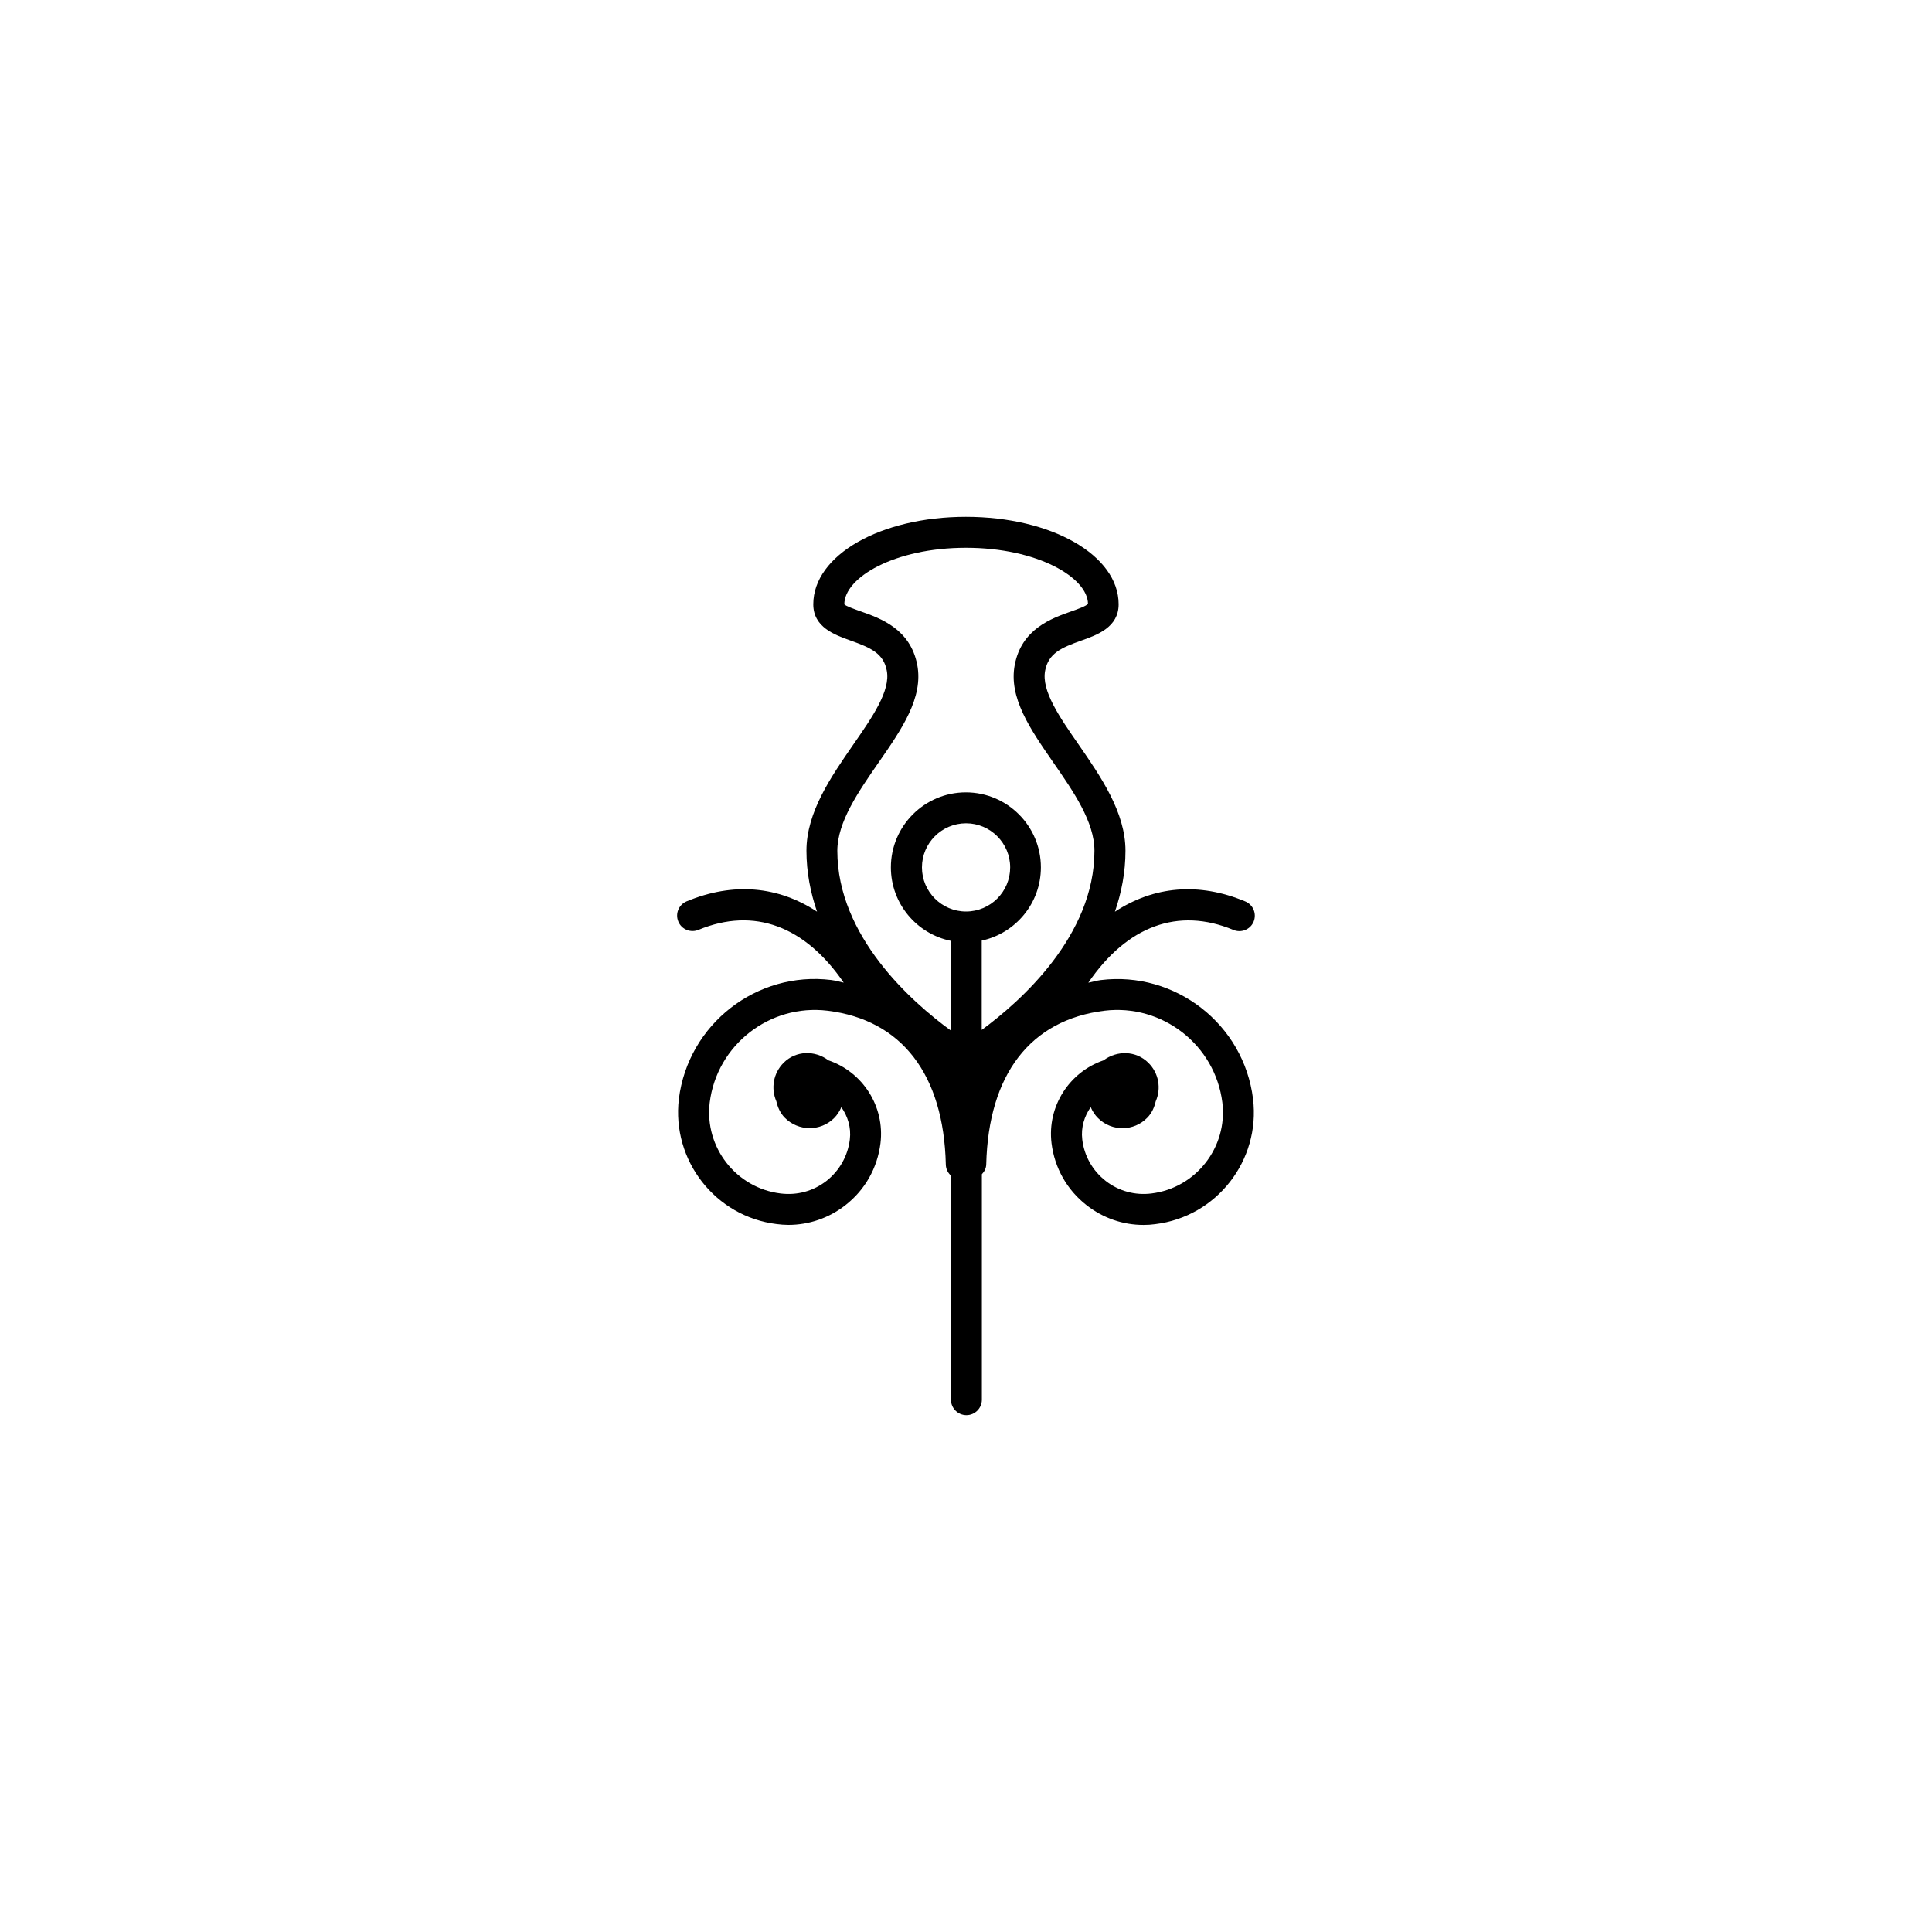 <?xml version="1.0" encoding="utf-8"?>
<!-- Generator: Adobe Illustrator 16.0.4, SVG Export Plug-In . SVG Version: 6.00 Build 0)  -->
<!DOCTYPE svg PUBLIC "-//W3C//DTD SVG 1.1//EN" "http://www.w3.org/Graphics/SVG/1.1/DTD/svg11.dtd">
<svg version="1.1" id="Layer_1" xmlns="http://www.w3.org/2000/svg" xmlns:xlink="http://www.w3.org/1999/xlink" x="0px" y="0px"
	 width="50px" height="50px" viewBox="0 0 50 50" enable-background="new 0 0 50 50" xml:space="preserve">
<path d="M31.922,24.067c0.2,0.084,0.438-0.01,0.522-0.215c0.084-0.204-0.012-0.438-0.217-0.523
	c-1.205-0.503-2.367-0.396-3.373,0.266c0.168-0.492,0.273-1.016,0.273-1.578c0-0.998-0.643-1.922-1.205-2.737
	c-0.501-0.722-0.975-1.405-0.874-1.925c0.086-0.445,0.412-0.591,0.938-0.778c0.406-0.144,0.964-0.342,0.964-0.938
	c0-1.27-1.736-2.264-3.952-2.264c-2.215,0-3.95,0.995-3.95,2.264c0,0.596,0.558,0.793,0.964,0.938
	c0.525,0.187,0.854,0.333,0.938,0.778c0.101,0.521-0.373,1.203-0.874,1.925c-0.563,0.815-1.205,1.738-1.205,2.736
	c0,0.562,0.106,1.086,0.274,1.578c-1.006-0.662-2.168-0.769-3.375-0.267c-0.203,0.085-0.301,0.319-0.215,0.523
	c0.084,0.205,0.32,0.298,0.521,0.215c1.438-0.594,2.754-0.101,3.759,1.365c-0.11-0.021-0.211-0.054-0.325-0.068
	c-1.925-0.236-3.701,1.142-3.941,3.078c-0.188,1.594,0.945,3.047,2.533,3.239c0.103,0.013,0.201,0.021,0.301,0.021
	c0.533,0,1.049-0.176,1.476-0.51c0.509-0.396,0.829-0.965,0.908-1.604c0.116-0.959-0.466-1.846-1.347-2.145
	c-0.35-0.264-0.84-0.254-1.157,0.061c-0.273,0.271-0.335,0.668-0.191,0.999c0.036,0.155,0.099,0.304,0.218,0.425
	c0.351,0.355,0.92,0.36,1.273,0.014c0.085-0.084,0.148-0.184,0.191-0.287c0.166,0.236,0.258,0.527,0.22,0.836
	c-0.052,0.427-0.269,0.808-0.604,1.072c-0.339,0.264-0.757,0.379-1.187,0.326c-1.15-0.14-1.974-1.193-1.836-2.35
	c0.186-1.496,1.553-2.561,3.05-2.38c1.92,0.235,3.006,1.646,3.061,3.979c0.002,0.116,0.053,0.218,0.133,0.288v5.801
	c0,0.221,0.182,0.4,0.4,0.4c0.221,0,0.4-0.18,0.4-0.4v-5.836c0.064-0.068,0.111-0.154,0.113-0.253
	c0.056-2.331,1.142-3.743,3.061-3.979c1.493-0.181,2.865,0.884,3.05,2.378c0.14,1.156-0.685,2.212-1.837,2.352
	c-0.422,0.053-0.847-0.062-1.184-0.326c-0.338-0.265-0.555-0.646-0.605-1.072c-0.037-0.309,0.053-0.6,0.219-0.836
	c0.045,0.104,0.107,0.203,0.193,0.287c0.354,0.348,0.924,0.343,1.271-0.014c0.119-0.121,0.182-0.269,0.218-0.423
	c0.146-0.332,0.083-0.729-0.191-0.999c-0.319-0.316-0.809-0.325-1.161-0.062c-0.879,0.3-1.461,1.186-1.344,2.145
	c0.079,0.639,0.4,1.208,0.908,1.604c0.427,0.334,0.941,0.511,1.475,0.51c0.1,0,0.198-0.006,0.299-0.02
	c1.59-0.191,2.727-1.646,2.533-3.242c-0.238-1.934-2.013-3.312-3.941-3.075c-0.112,0.014-0.215,0.047-0.322,0.068
	C29.17,23.964,30.489,23.471,31.922,24.067z M25.001,23.59c-0.629,0-1.141-0.512-1.141-1.142c0-0.629,0.512-1.141,1.141-1.141
	c0.629,0,1.142,0.512,1.142,1.141C26.144,23.078,25.631,23.59,25.001,23.59z M22.736,19.737c0.601-0.865,1.166-1.682,1.002-2.533
	c-0.18-0.926-0.947-1.2-1.457-1.38c-0.155-0.055-0.393-0.139-0.43-0.184c0-0.692,1.293-1.464,3.148-1.464
	c1.855,0,3.15,0.772,3.158,1.451c-0.045,0.058-0.28,0.142-0.438,0.197c-0.511,0.181-1.279,0.454-1.457,1.38
	c-0.164,0.851,0.401,1.667,1,2.532c0.522,0.753,1.062,1.533,1.062,2.281c0,2.202-1.909,3.896-2.917,4.637v-2.311
	c0.875-0.189,1.531-0.967,1.531-1.896c0-1.07-0.871-1.941-1.941-1.941c-1.07,0-1.941,0.871-1.941,1.941
	c0,0.937,0.668,1.721,1.551,1.902v2.32c-1.004-0.732-2.937-2.432-2.937-4.653C21.674,21.27,22.214,20.491,22.736,19.737z"/>
</svg>
